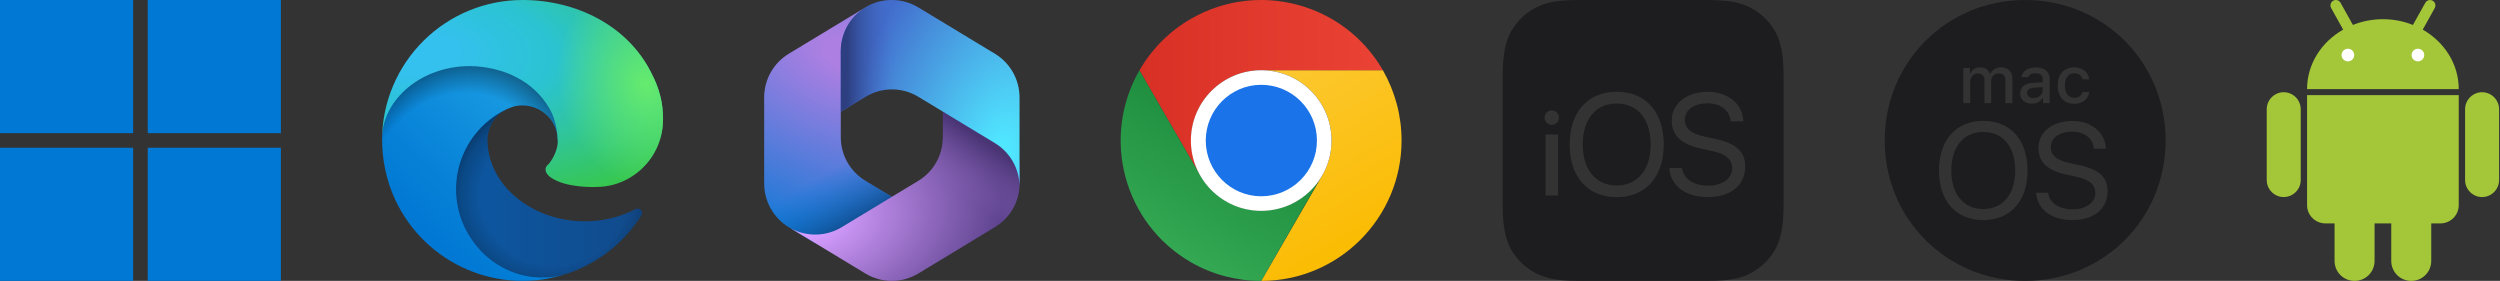 <svg width="445" height="50" viewBox="0 0 445 50" fill="none" xmlns="http://www.w3.org/2000/svg">
<rect x="0" y="0" width="445" height="50" fill="#333333" stroke="none"/>
<path d="M23.699 0H0V23.699H23.699V0Z" fill="#0078D4"/>
<path d="M49.998 0H26.299V23.699H49.998V0Z" fill="#0078D4"/>
<path d="M23.699 26.301H0V50H23.699V26.301Z" fill="#0078D4"/>
<path d="M49.998 26.301H26.299V50H49.998V26.301Z" fill="#0078D4"/>
<path d="M113.154 37.223C112.483 37.572 111.791 37.879 111.082 38.142C108.838 38.977 106.462 39.401 104.068 39.392C94.825 39.392 86.775 33.042 86.775 24.874C86.787 23.781 87.09 22.71 87.653 21.772C88.217 20.835 89.02 20.064 89.98 19.54C81.617 19.892 79.467 28.606 79.467 33.706C79.467 48.166 92.774 49.611 95.646 49.611C97.19 49.611 99.515 49.162 100.922 48.713L101.176 48.635C106.56 46.774 111.149 43.135 114.189 38.318C114.278 38.171 114.315 38 114.297 37.83C114.279 37.66 114.205 37.501 114.088 37.377C113.97 37.252 113.815 37.17 113.646 37.142C113.478 37.115 113.305 37.143 113.154 37.223Z" fill="url(#paint0_linear_584_671)"/>
<path opacity="0.35" d="M113.154 37.223C112.483 37.572 111.791 37.879 111.082 38.142C108.838 38.977 106.462 39.401 104.068 39.392C94.825 39.392 86.775 33.042 86.775 24.874C86.787 23.781 87.09 22.71 87.653 21.772C88.217 20.835 89.02 20.064 89.98 19.54C81.617 19.892 79.467 28.606 79.467 33.706C79.467 48.166 92.774 49.611 95.646 49.611C97.19 49.611 99.515 49.162 100.922 48.713L101.176 48.635C106.56 46.774 111.149 43.135 114.189 38.318C114.278 38.171 114.315 38 114.297 37.83C114.279 37.66 114.205 37.501 114.088 37.377C113.97 37.252 113.815 37.17 113.646 37.142C113.478 37.115 113.305 37.143 113.154 37.223Z" fill="url(#paint1_radial_584_671)"/>
<path d="M88.651 47.149C86.912 46.069 85.404 44.654 84.216 42.987C82.858 41.13 81.924 38.997 81.478 36.74C81.032 34.483 81.086 32.155 81.635 29.921C82.184 27.686 83.216 25.599 84.658 23.806C86.099 22.013 87.916 20.556 89.98 19.54C90.605 19.247 91.641 18.739 93.028 18.758C94.004 18.766 94.965 18.999 95.837 19.44C96.708 19.88 97.465 20.516 98.05 21.298C98.836 22.356 99.267 23.635 99.281 24.952C99.281 24.913 104.068 9.399 83.649 9.399C75.071 9.399 68.017 17.527 68.017 24.679C67.983 28.456 68.791 32.194 70.381 35.621C72.987 41.168 77.538 45.566 83.171 47.979C88.805 50.393 95.128 50.654 100.941 48.712C98.905 49.356 96.753 49.549 94.634 49.279C92.516 49.009 90.481 48.283 88.671 47.149H88.651Z" fill="url(#paint2_linear_584_671)"/>
<path opacity="0.41" d="M88.651 47.149C86.912 46.069 85.404 44.654 84.216 42.987C82.858 41.13 81.924 38.997 81.478 36.74C81.032 34.483 81.086 32.155 81.635 29.921C82.184 27.686 83.216 25.599 84.658 23.806C86.099 22.013 87.916 20.556 89.98 19.54C90.605 19.247 91.641 18.739 93.028 18.758C94.004 18.766 94.965 18.999 95.837 19.44C96.708 19.88 97.465 20.516 98.05 21.298C98.836 22.356 99.267 23.635 99.281 24.952C99.281 24.913 104.068 9.399 83.649 9.399C75.071 9.399 68.017 17.527 68.017 24.679C67.983 28.456 68.791 32.194 70.381 35.621C72.987 41.168 77.538 45.566 83.171 47.979C88.805 50.393 95.128 50.654 100.941 48.712C98.905 49.356 96.753 49.549 94.634 49.279C92.516 49.009 90.481 48.283 88.671 47.149H88.651Z" fill="url(#paint3_radial_584_671)"/>
<path d="M97.776 29.075C97.6 29.271 97.112 29.564 97.112 30.169C97.112 30.677 97.444 31.186 98.049 31.596C100.844 33.55 106.139 33.276 106.159 33.276C108.242 33.275 110.286 32.715 112.079 31.654C113.884 30.599 115.382 29.089 116.424 27.276C117.466 25.463 118.016 23.409 118.019 21.318C118.078 16.941 116.456 14.03 115.811 12.74C111.649 4.651 102.72 0 93.008 0C86.436 -0 80.127 2.586 75.446 7.201C70.766 11.816 68.09 18.087 67.998 24.659C68.095 17.527 75.188 11.763 83.629 11.763C84.313 11.763 88.221 11.822 91.836 13.717C94.376 14.979 96.479 16.973 97.874 19.442C99.066 21.513 99.281 24.151 99.281 25.206C99.281 26.262 98.753 27.805 97.756 29.095L97.776 29.075Z" fill="url(#paint4_radial_584_671)"/>
<path d="M97.776 29.075C97.6 29.271 97.112 29.564 97.112 30.169C97.112 30.677 97.444 31.186 98.049 31.596C100.844 33.55 106.139 33.276 106.159 33.276C108.242 33.275 110.286 32.715 112.079 31.654C113.884 30.599 115.382 29.089 116.424 27.276C117.466 25.463 118.016 23.409 118.019 21.318C118.078 16.941 116.456 14.03 115.811 12.74C111.649 4.651 102.72 0 93.008 0C86.436 -0 80.127 2.586 75.446 7.201C70.766 11.816 68.09 18.087 67.998 24.659C68.095 17.527 75.188 11.763 83.629 11.763C84.313 11.763 88.221 11.822 91.836 13.717C94.376 14.979 96.479 16.973 97.874 19.442C99.066 21.513 99.281 24.151 99.281 25.206C99.281 26.262 98.753 27.805 97.756 29.095L97.776 29.075Z" fill="url(#paint5_radial_584_671)"/>
<path d="M154.299 1.164L154.044 1.318C153.637 1.564 153.255 1.838 152.898 2.139L153.634 1.621H159.885L161.022 10.226L155.34 15.908L149.658 19.857V24.411C149.658 27.592 151.32 30.541 154.041 32.189L160.023 35.809L147.385 43.182H144.947L140.404 40.432C137.683 38.785 136.021 35.835 136.021 32.654V17.34C136.021 14.158 137.684 11.208 140.407 9.561L154.044 1.312C154.128 1.261 154.213 1.212 154.299 1.164Z" fill="url(#paint6_radial_584_671)"/>
<path d="M154.299 1.164L154.044 1.318C153.637 1.564 153.255 1.838 152.898 2.139L153.634 1.621H159.885L161.022 10.226L155.34 15.908L149.658 19.857V24.411C149.658 27.592 151.32 30.541 154.041 32.189L160.023 35.809L147.385 43.182H144.947L140.404 40.432C137.683 38.785 136.021 35.835 136.021 32.654V17.34C136.021 14.158 137.684 11.208 140.407 9.561L154.044 1.312C154.128 1.261 154.213 1.212 154.299 1.164Z" fill="url(#paint7_linear_584_671)"/>
<path d="M167.84 19.317V24.408C167.84 27.589 166.178 30.539 163.457 32.186L149.82 40.44C147.03 42.129 143.559 42.19 140.72 40.623L154.041 48.686C156.935 50.438 160.562 50.438 163.457 48.686L177.093 40.432C179.815 38.785 181.477 35.835 181.477 32.654V28.976L180.341 27.272L167.84 19.317Z" fill="url(#paint8_radial_584_671)"/>
<path d="M167.84 19.317V24.408C167.84 27.589 166.178 30.539 163.457 32.186L149.82 40.44C147.03 42.129 143.559 42.19 140.72 40.623L154.041 48.686C156.935 50.438 160.562 50.438 163.457 48.686L177.093 40.432C179.815 38.785 181.477 35.835 181.477 32.654V28.976L180.341 27.272L167.84 19.317Z" fill="url(#paint9_linear_584_671)"/>
<path d="M177.091 9.561L163.454 1.312C160.651 -0.383 157.16 -0.436 154.314 1.155L154.044 1.319C151.321 2.965 149.658 5.916 149.658 9.098V19.875L154.044 17.222C156.936 15.472 160.561 15.472 163.454 17.222L177.091 25.471C179.728 27.066 181.372 29.885 181.472 32.952C181.476 32.853 181.477 32.754 181.477 32.654V17.34C181.477 14.158 179.814 11.208 177.091 9.561Z" fill="url(#paint10_radial_584_671)"/>
<path d="M177.091 9.561L163.454 1.312C160.651 -0.383 157.16 -0.436 154.314 1.155L154.044 1.319C151.321 2.965 149.658 5.916 149.658 9.098V19.875L154.044 17.222C156.936 15.472 160.561 15.472 163.454 17.222L177.091 25.471C179.728 27.066 181.372 29.885 181.472 32.952C181.476 32.853 181.477 32.754 181.477 32.654V17.34C181.477 14.158 179.814 11.208 177.091 9.561Z" fill="url(#paint11_linear_584_671)"/>
<path d="M246.153 12.498H224.493C231.402 12.498 237.011 18.107 237.011 25.016C237.011 27.301 236.388 29.431 235.349 31.249L224.493 50C238.31 50 249.478 38.781 249.478 25.016C249.478 20.601 248.335 16.341 246.153 12.498Z" fill="url(#paint12_linear_584_671)"/>
<path d="M235.297 31.249C233.116 34.989 229.116 37.482 224.493 37.482C219.87 37.482 215.819 34.989 213.689 31.249L202.833 12.498C195.925 24.496 200.028 39.767 211.975 46.676C215.767 48.857 220.078 50 224.493 50L235.297 31.249Z" fill="url(#paint13_linear_584_671)"/>
<path d="M224.494 12.498H246.154C239.245 0.551 223.974 -3.553 211.975 3.356C208.184 5.537 205.015 8.706 202.834 12.498L213.69 31.249C213.69 31.249 213.69 31.301 213.741 31.301C212.651 29.431 212.027 27.301 212.027 25.016C211.975 18.107 217.585 12.498 224.494 12.498Z" fill="url(#paint14_linear_584_671)"/>
<path d="M224.493 37.534C231.402 37.534 237.011 31.924 237.011 25.016C237.011 18.107 231.402 12.498 224.493 12.498C217.585 12.498 211.975 18.107 211.975 25.016C211.975 31.924 217.585 37.534 224.493 37.534Z" fill="white"/>
<path d="M224.493 34.937C229.947 34.937 234.414 30.521 234.414 25.015C234.414 19.51 229.947 15.095 224.493 15.095C219.039 15.095 214.624 19.562 214.624 25.015C214.624 30.47 219.039 34.937 224.493 34.937Z" fill="#1A73E8"/>
<path d="M293.821 25.719C293.821 30.188 291.493 33.016 287.774 33.016C284.056 33.016 281.728 30.188 281.728 25.719C281.728 21.234 284.056 18.422 287.774 18.422C291.493 18.422 293.821 21.234 293.821 25.719ZM317.478 13.75V36.25C317.478 38.031 317.462 40.844 316.493 43.344C316.009 44.578 314.884 46.312 313.29 47.547C312.368 48.25 311.274 48.938 309.774 49.375C308.165 49.844 306.181 50 303.728 50H281.228C278.774 50 276.79 49.844 275.181 49.359C273.681 48.906 272.587 48.234 271.665 47.531C270.071 46.312 268.946 44.562 268.462 43.328C267.493 40.844 267.478 38.031 267.478 36.25V13.75C267.478 11.969 267.493 9.156 268.462 6.656C268.946 5.422 270.071 3.688 271.665 2.453C272.587 1.75 273.681 1.062 275.181 0.625C276.79 0.156 278.774 0 281.228 0H303.728C306.196 0 308.165 0.156 309.774 0.641C311.274 1.094 312.384 1.766 313.29 2.469C314.884 3.688 316.009 5.438 316.493 6.672C317.462 9.156 317.478 11.969 317.478 13.75ZM277.337 34.797V23.953H275.103V34.797H277.337ZM277.493 20.938C277.493 20.234 276.931 19.656 276.212 19.656C275.509 19.656 274.931 20.219 274.931 20.938C274.931 21.641 275.509 22.219 276.212 22.219C276.931 22.203 277.493 21.641 277.493 20.938ZM296.149 25.719C296.149 19.953 292.931 16.328 287.774 16.328C282.618 16.328 279.399 19.953 279.399 25.719C279.399 31.484 282.618 35.094 287.774 35.094C292.931 35.094 296.149 31.484 296.149 25.719ZM310.649 29.641C310.649 27.078 309.149 25.562 305.368 24.734L303.353 24.297C300.868 23.75 299.899 22.766 299.899 21.344C299.899 19.484 301.649 18.391 303.915 18.391C306.29 18.391 307.853 19.609 308.056 21.594H310.321C310.212 18.516 307.603 16.344 303.978 16.344C300.212 16.344 297.571 18.453 297.571 21.438C297.571 24.016 299.149 25.672 302.79 26.453L304.806 26.891C307.321 27.438 308.337 28.453 308.337 29.969C308.337 31.766 306.54 33.047 304.087 33.047C301.478 33.047 299.665 31.859 299.399 29.906H297.134C297.353 33.047 299.993 35.078 303.962 35.078C308.009 35.094 310.649 33 310.649 29.641Z" fill="#1D1D1F"/>
<path d="M358.713 30.353C358.713 34.559 356.522 37.206 353.022 37.206C349.522 37.206 347.331 34.544 347.331 30.353C347.331 26.132 349.522 23.485 353.022 23.485C356.522 23.485 358.713 26.132 358.713 30.353ZM363.595 15.515L362.066 15.618C361.198 15.677 360.816 15.985 360.816 16.544C360.816 17.132 361.301 17.456 361.978 17.456C362.904 17.456 363.595 16.853 363.595 16.044V15.515ZM385.478 25C385.478 38.956 374.433 50 360.478 50C346.522 50 335.478 38.956 335.478 25C335.478 11.044 346.522 0 360.478 0C374.433 0 385.478 11.044 385.478 25ZM366.272 15.206C366.272 17.235 367.389 18.471 369.213 18.471C370.757 18.471 371.728 17.603 371.889 16.368H370.683C370.522 17.044 369.992 17.412 369.213 17.412C368.183 17.412 367.551 16.573 367.551 15.206C367.551 13.853 368.183 13.044 369.213 13.044C370.036 13.044 370.551 13.515 370.683 14.118H371.889C371.728 12.912 370.786 12 369.213 12C367.389 11.985 366.272 13.221 366.272 15.206ZM349.463 12.118V18.353H350.698V14.529C350.698 13.721 351.272 13.073 352.022 13.073C352.757 13.073 353.228 13.515 353.228 14.221V18.353H354.433V14.412C354.433 13.662 354.948 13.073 355.757 13.073C356.566 13.073 356.963 13.485 356.963 14.353V18.353H358.198V14.044C358.198 12.75 357.463 11.985 356.198 11.985C355.331 11.985 354.61 12.427 354.301 13.103H354.198C353.919 12.427 353.331 11.985 352.478 11.985C351.639 11.985 351.007 12.397 350.742 13.103H350.654V12.103L349.463 12.118ZM360.904 30.353C360.904 24.927 357.875 21.515 353.022 21.515C348.169 21.515 345.139 24.927 345.139 30.353C345.139 35.779 348.169 39.176 353.022 39.176C357.875 39.176 360.904 35.765 360.904 30.353ZM361.669 18.456C362.492 18.456 363.169 18.103 363.551 17.471H363.654V18.353H364.845V14.088C364.845 12.779 363.963 12 362.389 12C360.963 12 359.963 12.691 359.831 13.735H361.022C361.154 13.279 361.639 13.029 362.331 13.029C363.169 13.029 363.61 13.412 363.61 14.103V14.647L361.919 14.75C360.433 14.838 359.595 15.485 359.595 16.618C359.581 17.735 360.463 18.456 361.669 18.456ZM375.154 34.029C375.154 31.603 373.742 30.191 370.183 29.412L368.286 29C365.948 28.485 365.036 27.559 365.036 26.221C365.036 24.485 366.683 23.441 368.816 23.441C371.051 23.441 372.522 24.588 372.713 26.471H374.845C374.742 23.573 372.286 21.529 368.875 21.529C365.331 21.529 362.845 23.515 362.845 26.323C362.845 28.75 364.331 30.309 367.757 31.059L369.654 31.471C372.022 31.985 372.978 32.941 372.978 34.368C372.978 36.044 371.286 37.265 368.978 37.265C366.522 37.265 364.816 36.147 364.566 34.309H362.433C362.639 37.265 365.125 39.176 368.86 39.176C372.669 39.176 375.154 37.191 375.154 34.029Z" fill="#1D1D1F"/>
<path d="M444.837 19.44C444.837 17.779 443.473 16.414 441.811 16.414C440.149 16.414 438.785 17.779 438.785 19.44V32.05C438.785 33.711 440.149 35.076 441.811 35.076C443.473 35.076 444.837 33.711 444.837 32.05V19.44Z" fill="#A4C639"/>
<path d="M409.53 19.44C409.53 17.779 408.165 16.414 406.504 16.414C404.842 16.414 403.478 17.779 403.478 19.44V32.05C403.478 33.711 404.842 35.076 406.504 35.076C408.165 35.076 409.53 33.711 409.53 32.05V19.44Z" fill="#A4C639"/>
<path d="M410.658 16.933V36.5C410.658 38.31 412.111 39.764 413.921 39.764H415.553V46.44C415.553 48.413 417.141 50 419.114 50C421.087 50 422.674 48.413 422.674 46.44V39.764H425.641V46.44C425.641 48.413 427.228 50 429.201 50C431.174 50 432.762 48.413 432.762 46.44V39.764H434.394C436.203 39.764 437.657 38.31 437.657 36.5V16.933H410.658Z" fill="#A4C639"/>
<path d="M431.249 5.273L433.385 1.43C433.637 0.971 433.474 0.377 433.014 0.125C432.554 -0.127 431.961 0.036 431.708 0.496L429.498 4.442C427.866 3.774 426.056 3.418 424.157 3.418C422.259 3.418 420.449 3.774 418.817 4.442L416.621 0.496C416.369 0.036 415.776 -0.142 415.316 0.125C414.856 0.377 414.678 0.971 414.945 1.43L417.081 5.273C413.224 7.468 410.658 11.385 410.658 15.865H437.657C437.657 11.385 435.091 7.468 431.249 5.273Z" fill="#A4C639"/>
<path d="M417.927 10.925C418.549 10.925 419.054 10.42 419.054 9.797C419.054 9.175 418.549 8.67 417.927 8.67C417.304 8.67 416.799 9.175 416.799 9.797C416.799 10.42 417.304 10.925 417.927 10.925Z" fill="white"/>
<path d="M430.388 10.925C431.011 10.925 431.516 10.42 431.516 9.797C431.516 9.175 431.011 8.67 430.388 8.67C429.765 8.67 429.261 9.175 429.261 9.797C429.261 10.42 429.765 10.925 430.388 10.925Z" fill="white"/>
<defs>
<linearGradient id="paint0_linear_584_671" x1="79.467" y1="34.586" x2="114.326" y2="34.586" gradientUnits="userSpaceOnUse">
<stop stop-color="#0C59A4"/>
<stop offset="1" stop-color="#114A8B"/>
</linearGradient>
<radialGradient id="paint1_radial_584_671" cx="0" cy="0" r="1" gradientUnits="userSpaceOnUse" gradientTransform="translate(98.714 34.848) scale(18.641 17.709)">
<stop offset="0.7" stop-opacity="0"/>
<stop offset="0.9" stop-opacity="0.5"/>
<stop offset="1"/>
</radialGradient>
<linearGradient id="paint2_linear_584_671" x1="97.835" y1="19.462" x2="76.087" y2="43.163" gradientUnits="userSpaceOnUse">
<stop stop-color="#1B9DE2"/>
<stop offset="0.2" stop-color="#1595DF"/>
<stop offset="0.7" stop-color="#0680D7"/>
<stop offset="1" stop-color="#0078D4"/>
</linearGradient>
<radialGradient id="paint3_radial_584_671" cx="0" cy="0" r="1" gradientUnits="userSpaceOnUse" gradientTransform="translate(81.784 38.872) rotate(-81.384) scale(28.017 22.635)">
<stop offset="0.8" stop-opacity="0"/>
<stop offset="0.9" stop-opacity="0.5"/>
<stop offset="1"/>
</radialGradient>
<radialGradient id="paint4_radial_584_671" cx="0" cy="0" r="1" gradientUnits="userSpaceOnUse" gradientTransform="translate(73.056 9.246) rotate(92.291) scale(39.58 84.297)">
<stop stop-color="#35C1F1"/>
<stop offset="0.1" stop-color="#34C1ED"/>
<stop offset="0.2" stop-color="#2FC2DF"/>
<stop offset="0.3" stop-color="#2BC3D2"/>
<stop offset="0.7" stop-color="#36C752"/>
</radialGradient>
<radialGradient id="paint5_radial_584_671" cx="0" cy="0" r="1" gradientUnits="userSpaceOnUse" gradientTransform="translate(114.904 15.104) rotate(73.74) scale(19.012 15.461)">
<stop stop-color="#66EB6E"/>
<stop offset="1" stop-color="#66EB6E" stop-opacity="0"/>
</radialGradient>
<radialGradient id="paint6_radial_584_671" cx="0" cy="0" r="1" gradientUnits="userSpaceOnUse" gradientTransform="translate(151.27 9.814) rotate(110.528) scale(37.917 66.135)">
<stop offset="0.064" stop-color="#AE7FE2"/>
<stop offset="1" stop-color="#0078D4"/>
</radialGradient>
<linearGradient id="paint7_linear_584_671" x1="151.376" y1="40.759" x2="145.966" y2="31.402" gradientUnits="userSpaceOnUse">
<stop stop-color="#114A8B"/>
<stop offset="1" stop-color="#0078D4" stop-opacity="0"/>
</linearGradient>
<radialGradient id="paint8_radial_584_671" cx="0" cy="0" r="1" gradientUnits="userSpaceOnUse" gradientTransform="translate(143.328 39.035) rotate(-8.367) scale(35.286 23.309)">
<stop offset="0.134" stop-color="#D59DFF"/>
<stop offset="1" stop-color="#5E438F"/>
</radialGradient>
<linearGradient id="paint9_linear_584_671" x1="177.337" y1="26.564" x2="171.539" y2="34.876" gradientUnits="userSpaceOnUse">
<stop stop-color="#493474"/>
<stop offset="1" stop-color="#8C66BA" stop-opacity="0"/>
</linearGradient>
<radialGradient id="paint10_radial_584_671" cx="0" cy="0" r="1" gradientUnits="userSpaceOnUse" gradientTransform="translate(178.131 27.844) rotate(-165.772) scale(28.323 47.678)">
<stop offset="0.058" stop-color="#50E6FF"/>
<stop offset="1" stop-color="#436DCD"/>
</radialGradient>
<linearGradient id="paint11_linear_584_671" x1="150.767" y1="1.198" x2="159.302" y2="1.198" gradientUnits="userSpaceOnUse">
<stop stop-color="#2D3F80"/>
<stop offset="1" stop-color="#436DCD" stop-opacity="0"/>
</linearGradient>
<linearGradient id="paint12_linear_584_671" x1="223.725" y1="11.218" x2="241.636" y2="42.189" gradientUnits="userSpaceOnUse">
<stop stop-color="#FCC934"/>
<stop offset="1" stop-color="#FBBC04"/>
</linearGradient>
<linearGradient id="paint13_linear_584_671" x1="219.086" y1="21.892" x2="206.586" y2="43.543" gradientUnits="userSpaceOnUse">
<stop stop-color="#1E8E3E"/>
<stop offset="1" stop-color="#34A853"/>
</linearGradient>
<linearGradient id="paint14_linear_584_671" x1="202.843" y1="15.667" x2="246.143" y2="15.667" gradientUnits="userSpaceOnUse">
<stop stop-color="#D93025"/>
<stop offset="1" stop-color="#EA4335"/>
</linearGradient>
</defs>
</svg>
